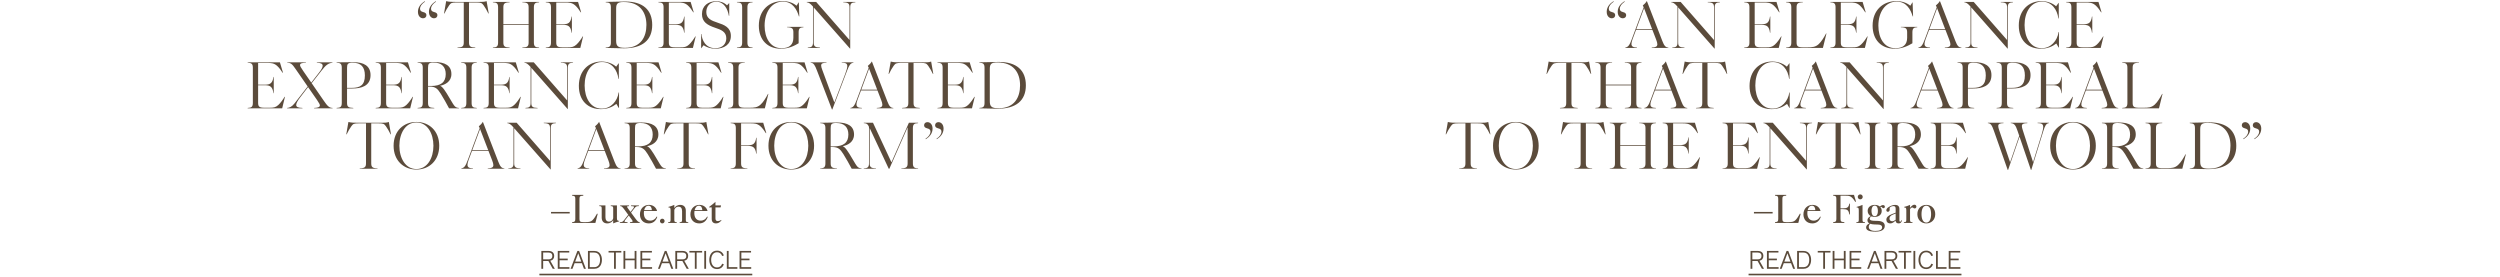<svg width="1200" height="133" viewBox="0 0 1200 133" fill="none" xmlns="http://www.w3.org/2000/svg">
<path d="M209.284 0.808C207.748 1.816 206.9 3 206.9 4.216C206.9 5.112 207.364 5.528 208.452 5.8C209.524 6.056 209.956 6.552 209.956 7.272C209.956 8.152 209.316 8.776 208.356 8.776C207.172 8.776 205.892 7.816 205.892 5.64C205.892 3.304 207.428 1.672 209.124 0.584L209.284 0.808ZM200.612 5.64C200.612 3.304 202.148 1.672 203.844 0.584L204.004 0.808C202.468 1.816 201.62 3 201.62 4.216C201.62 5.112 202.084 5.528 203.172 5.8C204.244 6.056 204.676 6.552 204.676 7.272C204.676 8.152 204.036 8.776 203.076 8.776C201.892 8.776 200.612 7.816 200.612 5.64ZM219.601 22.808C222.033 22.744 222.609 22.2 222.609 20.36V1.208H219.121C216.833 1.208 216.417 1.416 215.585 2.568C214.849 3.592 213.953 5.128 213.313 6.504L213.137 6.456L214.161 0.552C215.633 0.904 216.705 0.92 218.897 0.92H230.065C231.681 0.92 232.465 0.904 233.569 0.552L234.593 6.456L234.417 6.504C233.777 5.128 232.881 3.592 232.145 2.568C231.313 1.416 230.897 1.208 228.609 1.208H225.121V20.36C225.121 22.2 225.697 22.744 228.129 22.808V23H219.601V22.808ZM250.731 22.808C253.163 22.744 253.739 22.2 253.739 20.36V11.976H241.611V20.36C241.611 22.2 242.187 22.744 244.619 22.808V23H236.587V22.808C238.507 22.744 239.083 22.2 239.083 20.36V3.56C239.083 1.72 238.507 1.176 236.587 1.112V0.92H244.619V1.112C242.187 1.176 241.611 1.72 241.611 3.56V11.624H253.739V3.56C253.739 1.72 253.163 1.176 250.731 1.112V0.92H258.763V1.112C256.843 1.176 256.267 1.72 256.267 3.56V20.36C256.267 22.2 256.843 22.744 258.763 22.808V23H250.731V22.808ZM261.977 22.808C263.897 22.744 264.473 22.2 264.473 20.36V3.56C264.473 1.72 263.897 1.176 261.977 1.112V0.92H277.465L278.937 5.88L278.745 5.928C278.121 4.92 277.113 3.48 276.073 2.568C274.585 1.256 273.129 1.208 271.353 1.208H267.001V11.64H270.329C272.777 11.64 273.945 10.936 274.345 7.928H274.505V15.72H274.345C273.945 12.632 272.777 11.928 270.329 11.928H267.001V20.36C267.001 22.168 267.577 22.712 270.025 22.712H272.441C274.393 22.712 275.417 22.584 276.697 21.4C277.849 20.344 279.001 18.68 279.705 17.464L279.881 17.496L278.553 23H261.977V22.808ZM295.75 4.136V19.544C295.75 22.168 296.614 22.952 299.974 22.952C307.574 22.952 310.278 17.752 310.278 11.96C310.278 6.008 307.238 0.968 299.43 0.968C296.454 0.968 295.75 1.704 295.75 4.136ZM299.494 23.192C296.134 23.192 293.862 23 290.726 23V22.808C292.646 22.744 293.222 22.2 293.222 20.36V3.56C293.222 1.72 292.646 1.176 290.726 1.112V0.92C294.038 0.92 296.454 0.728 300.102 0.728C308.598 0.728 313.062 4.712 313.062 11.96C313.062 19.288 308.358 23.192 299.494 23.192ZM316.022 22.808C317.942 22.744 318.518 22.2 318.518 20.36V3.56C318.518 1.72 317.942 1.176 316.022 1.112V0.92H331.51L332.982 5.88L332.79 5.928C332.166 4.92 331.158 3.48 330.118 2.568C328.63 1.256 327.174 1.208 325.398 1.208H321.046V11.64H324.374C326.822 11.64 327.99 10.936 328.39 7.928H328.55V15.72H328.39C327.99 12.632 326.822 11.928 324.374 11.928H321.046V20.36C321.046 22.168 321.622 22.712 324.07 22.712H326.486C328.438 22.712 329.462 22.584 330.742 21.4C331.894 20.344 333.046 18.68 333.75 17.464L333.926 17.496L332.598 23H316.022V22.808ZM343.439 23.384C340.959 23.384 339.119 22.648 337.711 21.704L336.639 23.128H336.543V16.328H336.719C336.911 19.208 338.639 23.144 343.359 23.144C346.815 23.144 348.623 21.016 348.623 18.36C348.623 15.208 346.031 14.248 343.295 13.336C339.487 12.072 336.943 10.504 336.943 6.776C336.943 2.744 339.951 0.584 343.807 0.584C345.711 0.584 347.503 1.144 348.975 2.568L349.935 1.544H350.031V7.592H349.855C349.295 4.2 347.471 0.824 343.823 0.824C340.815 0.824 339.023 3.048 339.023 5.752C339.023 8.856 341.391 9.896 344.511 10.904C347.583 11.912 350.815 13.128 350.815 17.24C350.815 21.368 347.567 23.384 343.439 23.384ZM353.739 22.808C355.659 22.744 356.235 22.2 356.235 20.36V3.56C356.235 1.72 355.659 1.176 353.739 1.112V0.92H361.259V1.112C359.339 1.176 358.763 1.72 358.763 3.56V20.36C358.763 22.2 359.339 22.744 361.259 22.808V23H353.739V22.808ZM374.801 23.384C368.401 23.384 364.241 19.128 364.241 12.328C364.241 4.904 369.185 0.536 375.617 0.536C378.433 0.536 380.673 1.368 382.353 2.744L383.345 1.144H383.441L383.665 7.88H383.489C382.545 4.696 380.561 0.776 375.793 0.776C370.337 0.776 367.009 5.848 367.009 12.344C367.009 18.136 369.729 23.144 375.137 23.144C379.009 23.144 380.817 21.368 380.817 18.12V15.528C380.817 13.688 380.241 13.144 377.809 13.08V12.888H385.681V13.08C383.921 13.144 383.345 13.688 383.345 15.528V20.76C381.233 22.008 378.593 23.384 374.801 23.384ZM390.074 2.984C388.858 1.592 388.09 1.176 387.258 1.112V0.92H391.754L407.77 19.208V3.56C407.77 1.72 407.194 1.176 404.762 1.112V0.92H410.602V1.112C408.682 1.176 408.106 1.72 408.106 3.56V23.336H408.01L390.57 3.544V20.36C390.57 22.2 391.146 22.744 393.578 22.808V23H387.738V22.808C389.658 22.744 390.234 22.2 390.234 20.36V3.16L390.074 2.984ZM118.872 51.808C120.792 51.744 121.368 51.2 121.368 49.36V32.56C121.368 30.72 120.792 30.176 118.872 30.112V29.92H134.36L135.832 34.88L135.64 34.928C135.016 33.92 134.008 32.48 132.968 31.568C131.48 30.256 130.024 30.208 128.248 30.208H123.896V40.64H127.224C129.672 40.64 130.84 39.936 131.24 36.928H131.4V44.72H131.24C130.84 41.632 129.672 40.928 127.224 40.928H123.896V49.36C123.896 51.168 124.472 51.712 126.92 51.712H129.336C131.288 51.712 132.312 51.584 133.592 50.4C134.744 49.344 135.896 47.68 136.6 46.464L136.776 46.496L135.448 52H118.872V51.808ZM150.77 51.808C152.578 51.744 153.538 51.408 153.538 50.592C153.538 50.176 153.266 49.584 152.178 48L147.874 41.792L144.29 46.464C142.85 48.304 142.178 49.568 142.178 50.4C142.178 51.36 143.106 51.744 145.186 51.808V52H137.826V51.808C138.946 51.744 140.146 51.216 141.394 49.6L147.682 41.504L141.858 33.088C140.226 30.688 139.586 30.176 137.89 30.112V29.92H146.85V30.112C144.962 30.176 144.018 30.416 144.018 31.216C144.018 31.68 144.338 32.336 145.522 34.032L149.41 39.648L153.106 34.896C154.37 33.28 154.882 32.288 154.882 31.552C154.882 30.56 153.874 30.176 152.082 30.112V29.92H159.57V30.112C157.634 30.336 156.45 31.168 154.434 33.776L149.602 39.936L155.33 48.224C157.17 50.912 157.954 51.744 159.634 51.808V52H150.77V51.808ZM166.582 32.56V42.176H168.87C172.87 42.176 175.142 40.88 175.142 36.224C175.142 32.176 173.318 30.096 169.238 30.096C166.95 30.096 166.582 30.72 166.582 32.56ZM161.558 52V51.808C163.478 51.744 164.054 51.2 164.054 49.36V32.56C164.054 30.72 163.478 30.176 161.558 30.112V29.92H162.278C163.558 29.92 166.726 29.856 168.646 29.856H169.814C174.438 29.856 177.862 31.52 177.862 36.064C177.862 41.424 173.174 42.48 169.19 42.48H166.582V49.36C166.582 51.2 167.158 51.744 169.59 51.808V52H161.558ZM180.323 51.808C182.243 51.744 182.819 51.2 182.819 49.36V32.56C182.819 30.72 182.243 30.176 180.323 30.112V29.92H195.811L197.283 34.88L197.091 34.928C196.467 33.92 195.459 32.48 194.419 31.568C192.931 30.256 191.475 30.208 189.699 30.208H185.347V40.64H188.675C191.123 40.64 192.291 39.936 192.691 36.928H192.851V44.72H192.691C192.291 41.632 191.123 40.928 188.675 40.928H185.347V49.36C185.347 51.168 185.923 51.712 188.371 51.712H190.787C192.739 51.712 193.763 51.584 195.043 50.4C196.195 49.344 197.347 47.68 198.051 46.464L198.227 46.496L196.899 52H180.323V51.808ZM205.456 32.56V41.264H206.96C211.52 41.264 213.952 39.552 213.952 35.584C213.952 32.144 212.048 30.032 208.144 30.032C205.808 30.032 205.456 30.624 205.456 32.56ZM200.432 52V51.808C202.352 51.744 202.928 51.2 202.928 49.36V32.56C202.928 30.72 202.352 30.176 200.432 30.112V29.92H201.392C203.664 29.92 205.68 29.792 208.608 29.792C213.584 29.792 216.672 31.488 216.672 35.552C216.672 39.232 213.584 40.72 211.216 41.168C212.384 41.568 213.6 43.328 216.032 47.488C217.072 49.28 217.792 50.48 218.336 51.04C218.816 51.52 219.44 51.76 220.272 51.808V52H215.552C214.576 50.144 212.72 46.8 211.536 44.944C210.032 42.576 209.024 41.568 206.24 41.568H205.456V49.36C205.456 51.2 206.032 51.744 208.464 51.808V52H200.432ZM221.353 51.808C223.273 51.744 223.849 51.2 223.849 49.36V32.56C223.849 30.72 223.273 30.176 221.353 30.112V29.92H228.873V30.112C226.953 30.176 226.377 30.72 226.377 32.56V49.36C226.377 51.2 226.953 51.744 228.873 51.808V52H221.353V51.808ZM232.087 51.808C234.007 51.744 234.583 51.2 234.583 49.36V32.56C234.583 30.72 234.007 30.176 232.087 30.112V29.92H247.575L249.047 34.88L248.855 34.928C248.231 33.92 247.223 32.48 246.183 31.568C244.695 30.256 243.239 30.208 241.463 30.208H237.111V40.64H240.439C242.887 40.64 244.055 39.936 244.455 36.928H244.615V44.72H244.455C244.055 41.632 242.887 40.928 240.439 40.928H237.111V49.36C237.111 51.168 237.687 51.712 240.135 51.712H242.551C244.503 51.712 245.527 51.584 246.807 50.4C247.959 49.344 249.111 47.68 249.815 46.464L249.991 46.496L248.663 52H232.087V51.808ZM254.532 31.984C253.316 30.592 252.548 30.176 251.716 30.112V29.92H256.212L272.228 48.208V32.56C272.228 30.72 271.652 30.176 269.22 30.112V29.92H275.06V30.112C273.14 30.176 272.564 30.72 272.564 32.56V52.336H272.468L255.028 32.544V49.36C255.028 51.2 255.604 51.744 258.036 51.808V52H252.196V51.808C254.116 51.744 254.692 51.2 254.692 49.36V32.16L254.532 31.984ZM288.429 52.384C282.285 52.384 277.853 48.384 277.853 41.248C277.853 33.76 282.765 29.536 288.701 29.536C291.341 29.536 293.837 30.384 295.773 32L296.925 30.4H297.037V37.872H296.845C296.317 33.504 293.581 29.776 288.989 29.776C283.581 29.776 280.621 34.912 280.621 41.024C280.621 47.024 283.501 52.144 288.813 52.144C293.261 52.144 296.365 48.56 296.941 44.384H297.133V51.792H296.973L295.869 49.872C294.029 51.312 291.597 52.384 288.429 52.384ZM300.601 51.808C302.521 51.744 303.097 51.2 303.097 49.36V32.56C303.097 30.72 302.521 30.176 300.601 30.112V29.92H316.089L317.561 34.88L317.369 34.928C316.745 33.92 315.737 32.48 314.697 31.568C313.209 30.256 311.753 30.208 309.977 30.208H305.625V40.64H308.953C311.401 40.64 312.569 39.936 312.969 36.928H313.129V44.72H312.969C312.569 41.632 311.401 40.928 308.953 40.928H305.625V49.36C305.625 51.168 306.201 51.712 308.649 51.712H311.065C313.017 51.712 314.041 51.584 315.321 50.4C316.473 49.344 317.625 47.68 318.329 46.464L318.505 46.496L317.177 52H300.601V51.808ZM329.349 51.808C331.269 51.744 331.845 51.2 331.845 49.36V32.56C331.845 30.72 331.269 30.176 329.349 30.112V29.92H344.837L346.309 34.88L346.117 34.928C345.493 33.92 344.485 32.48 343.445 31.568C341.957 30.256 340.501 30.208 338.725 30.208H334.373V40.64H337.701C340.149 40.64 341.317 39.936 341.717 36.928H341.877V44.72H341.717C341.317 41.632 340.149 40.928 337.701 40.928H334.373V49.36C334.373 51.168 334.949 51.712 337.397 51.712H339.813C341.765 51.712 342.789 51.584 344.069 50.4C345.221 49.344 346.373 47.68 347.077 46.464L347.253 46.496L345.925 52H329.349V51.808ZM349.458 51.808C351.378 51.744 351.954 51.2 351.954 49.36V32.56C351.954 30.72 351.378 30.176 349.458 30.112V29.92H357.49V30.112C355.058 30.176 354.482 30.72 354.482 32.56V49.36C354.482 51.168 355.058 51.712 357.506 51.712H359.714C362.034 51.712 363.57 51.6 365.106 50.176C366.45 48.96 367.698 46.832 368.642 45.056L368.818 45.088L367.122 52H349.458V51.808ZM370.692 51.808C372.612 51.744 373.188 51.2 373.188 49.36V32.56C373.188 30.72 372.612 30.176 370.692 30.112V29.92H386.18L387.652 34.88L387.46 34.928C386.836 33.92 385.828 32.48 384.788 31.568C383.3 30.256 381.844 30.208 380.068 30.208H375.716V40.64H379.044C381.492 40.64 382.66 39.936 383.06 36.928H383.22V44.72H383.06C382.66 41.632 381.492 40.928 379.044 40.928H375.716V49.36C375.716 51.168 376.292 51.712 378.74 51.712H381.156C383.108 51.712 384.132 51.584 385.412 50.4C386.564 49.344 387.716 47.68 388.42 46.464L388.596 46.496L387.268 52H370.692V51.808ZM392.154 33.888C391.13 31.216 390.554 30.176 389.114 30.112V29.92H396.73V30.112C394.906 30.16 394.154 30.448 394.154 31.456C394.154 31.936 394.33 32.592 394.666 33.472L400.474 49.136H400.506L405.674 35.552C406.362 33.728 406.698 32.512 406.698 31.712C406.698 30.384 405.802 30.144 404.042 30.096V29.904H409.658V30.096C408.218 30.32 407.626 31.216 406.618 33.872L399.514 52.56H399.338L392.154 33.888ZM417.153 32.928L413.409 43.056H421.057L417.153 32.928ZM420.849 52V51.808C422.657 51.76 423.537 51.376 423.537 50.24C423.537 49.664 423.313 48.928 422.961 48L421.185 43.408H413.281L411.617 47.872C411.281 48.8 411.105 49.536 411.105 50.096C411.105 51.376 412.033 51.76 413.745 51.808V52H408.161V51.808C409.569 51.584 410.193 50.688 411.249 47.84L416.977 32.48C416.849 32.16 416.673 31.872 416.545 31.632C417.201 31.152 418.017 30.288 418.497 29.472L425.937 48.688C426.849 51.056 427.521 51.744 428.801 51.808V52H420.849ZM432.985 51.808C435.417 51.744 435.993 51.2 435.993 49.36V30.208H432.505C430.217 30.208 429.801 30.416 428.969 31.568C428.233 32.592 427.337 34.128 426.697 35.504L426.521 35.456L427.545 29.552C429.017 29.904 430.089 29.92 432.281 29.92H443.449C445.065 29.92 445.849 29.904 446.953 29.552L447.977 35.456L447.801 35.504C447.161 34.128 446.265 32.592 445.529 31.568C444.697 30.416 444.281 30.208 441.993 30.208H438.505V49.36C438.505 51.2 439.081 51.744 441.513 51.808V52H432.985V51.808ZM449.971 51.808C451.891 51.744 452.467 51.2 452.467 49.36V32.56C452.467 30.72 451.891 30.176 449.971 30.112V29.92H465.459L466.931 34.88L466.739 34.928C466.115 33.92 465.107 32.48 464.067 31.568C462.579 30.256 461.123 30.208 459.347 30.208H454.995V40.64H458.323C460.771 40.64 461.939 39.936 462.339 36.928H462.499V44.72H462.339C461.939 41.632 460.771 40.928 458.323 40.928H454.995V49.36C454.995 51.168 455.571 51.712 458.019 51.712H460.435C462.387 51.712 463.411 51.584 464.691 50.4C465.843 49.344 466.995 47.68 467.699 46.464L467.875 46.496L466.547 52H449.971V51.808ZM475.103 33.136V48.544C475.103 51.168 475.967 51.952 479.327 51.952C486.927 51.952 489.631 46.752 489.631 40.96C489.631 35.008 486.591 29.968 478.783 29.968C475.807 29.968 475.103 30.704 475.103 33.136ZM478.847 52.192C475.487 52.192 473.215 52 470.079 52V51.808C471.999 51.744 472.575 51.2 472.575 49.36V32.56C472.575 30.72 471.999 30.176 470.079 30.112V29.92C473.391 29.92 475.807 29.728 479.455 29.728C487.951 29.728 492.415 33.712 492.415 40.96C492.415 48.288 487.711 52.192 478.847 52.192ZM172.673 80.808C175.105 80.744 175.681 80.2 175.681 78.36V59.208H172.193C169.905 59.208 169.489 59.416 168.657 60.568C167.921 61.592 167.025 63.128 166.385 64.504L166.209 64.456L167.233 58.552C168.705 58.904 169.777 58.92 171.969 58.92H183.137C184.753 58.92 185.537 58.904 186.641 58.552L187.665 64.456L187.489 64.504C186.849 63.128 185.953 61.592 185.217 60.568C184.385 59.416 183.969 59.208 181.681 59.208H178.193V78.36C178.193 80.2 178.769 80.744 181.201 80.808V81H172.673V80.808ZM199.87 81.384C193.822 81.384 188.926 77.16 188.926 69.96C188.926 62.76 193.822 58.536 199.87 58.536C205.918 58.536 210.83 62.76 210.83 69.96C210.83 77.16 205.918 81.384 199.87 81.384ZM191.694 69.96C191.694 75.848 194.59 81.144 199.87 81.144C205.15 81.144 208.046 75.848 208.046 69.96C208.046 64.072 205.15 58.776 199.87 58.776C194.59 58.776 191.694 64.072 191.694 69.96ZM230.432 61.928L226.688 72.056H234.336L230.432 61.928ZM234.128 81V80.808C235.936 80.76 236.816 80.376 236.816 79.24C236.816 78.664 236.592 77.928 236.24 77L234.464 72.408H226.56L224.896 76.872C224.56 77.8 224.384 78.536 224.384 79.096C224.384 80.376 225.312 80.76 227.024 80.808V81H221.44V80.808C222.848 80.584 223.472 79.688 224.528 76.84L230.256 61.48C230.128 61.16 229.952 60.872 229.824 60.632C230.48 60.152 231.296 59.288 231.776 58.472L239.216 77.688C240.128 80.056 240.8 80.744 242.08 80.808V81H234.128ZM246.321 60.984C245.105 59.592 244.337 59.176 243.505 59.112V58.92H248.001L264.017 77.208V61.56C264.017 59.72 263.441 59.176 261.009 59.112V58.92H266.849V59.112C264.929 59.176 264.353 59.72 264.353 61.56V81.336H264.257L246.817 61.544V78.36C246.817 80.2 247.393 80.744 249.825 80.808V81H243.985V80.808C245.905 80.744 246.481 80.2 246.481 78.36V61.16L246.321 60.984ZM286.227 61.928L282.483 72.056H290.131L286.227 61.928ZM289.923 81V80.808C291.731 80.76 292.611 80.376 292.611 79.24C292.611 78.664 292.387 77.928 292.035 77L290.259 72.408H282.355L280.691 76.872C280.355 77.8 280.179 78.536 280.179 79.096C280.179 80.376 281.107 80.76 282.819 80.808V81H277.235V80.808C278.643 80.584 279.267 79.688 280.323 76.84L286.051 61.48C285.923 61.16 285.747 60.872 285.619 60.632C286.275 60.152 287.091 59.288 287.571 58.472L295.011 77.688C295.923 80.056 296.595 80.744 297.875 80.808V81H289.923ZM304.804 61.56V70.264H306.308C310.868 70.264 313.3 68.552 313.3 64.584C313.3 61.144 311.396 59.032 307.492 59.032C305.156 59.032 304.804 59.624 304.804 61.56ZM299.78 81V80.808C301.7 80.744 302.276 80.2 302.276 78.36V61.56C302.276 59.72 301.7 59.176 299.78 59.112V58.92H300.74C303.012 58.92 305.028 58.792 307.956 58.792C312.932 58.792 316.02 60.488 316.02 64.552C316.02 68.232 312.932 69.72 310.564 70.168C311.732 70.568 312.948 72.328 315.38 76.488C316.42 78.28 317.14 79.48 317.684 80.04C318.164 80.52 318.788 80.76 319.62 80.808V81H314.9C313.924 79.144 312.068 75.8 310.884 73.944C309.38 71.576 308.372 70.568 305.588 70.568H304.804V78.36C304.804 80.2 305.38 80.744 307.812 80.808V81H299.78ZM325.074 80.808C327.506 80.744 328.082 80.2 328.082 78.36V59.208H324.594C322.306 59.208 321.89 59.416 321.058 60.568C320.322 61.592 319.426 63.128 318.786 64.504L318.61 64.456L319.634 58.552C321.106 58.904 322.178 58.92 324.37 58.92H335.538C337.154 58.92 337.938 58.904 339.042 58.552L340.066 64.456L339.89 64.504C339.25 63.128 338.354 61.592 337.618 60.568C336.786 59.416 336.37 59.208 334.082 59.208H330.594V78.36C330.594 80.2 331.17 80.744 333.602 80.808V81H325.074V80.808ZM350.7 80.808C352.62 80.744 353.196 80.2 353.196 78.36V61.56C353.196 59.72 352.62 59.176 350.7 59.112V58.92H366.348L367.82 63.88L367.628 63.928C367.004 62.92 365.996 61.48 364.956 60.568C363.468 59.256 362.012 59.208 360.236 59.208H355.724V69.736H358.956C361.42 69.736 362.572 69.032 362.972 66.12H363.148V73.752H362.972C362.572 70.728 361.42 70.024 358.956 70.024H355.724V78.36C355.724 80.2 356.3 80.744 358.732 80.808V81H350.7V80.808ZM379.801 81.384C373.753 81.384 368.857 77.16 368.857 69.96C368.857 62.76 373.753 58.536 379.801 58.536C385.849 58.536 390.761 62.76 390.761 69.96C390.761 77.16 385.849 81.384 379.801 81.384ZM371.625 69.96C371.625 75.848 374.521 81.144 379.801 81.144C385.081 81.144 387.977 75.848 387.977 69.96C387.977 64.072 385.081 58.776 379.801 58.776C374.521 58.776 371.625 64.072 371.625 69.96ZM398.723 61.56V70.264H400.227C404.787 70.264 407.219 68.552 407.219 64.584C407.219 61.144 405.315 59.032 401.411 59.032C399.075 59.032 398.723 59.624 398.723 61.56ZM393.699 81V80.808C395.619 80.744 396.195 80.2 396.195 78.36V61.56C396.195 59.72 395.619 59.176 393.699 59.112V58.92H394.659C396.931 58.92 398.947 58.792 401.875 58.792C406.851 58.792 409.939 60.488 409.939 64.552C409.939 68.232 406.851 69.72 404.483 70.168C405.651 70.568 406.867 72.328 409.299 76.488C410.339 78.28 411.059 79.48 411.603 80.04C412.083 80.52 412.707 80.76 413.539 80.808V81H408.819C407.843 79.144 405.987 75.8 404.803 73.944C403.299 71.576 402.291 70.568 399.507 70.568H398.723V78.36C398.723 80.2 399.299 80.744 401.731 80.808V81H393.699ZM414.62 80.808C416.54 80.744 417.116 80.2 417.116 78.36V61.384C417.116 60.968 417.116 60.824 416.924 60.472C416.316 59.368 415.756 59.176 414.62 59.112V58.92H419.036L427.9 77.912L436.268 58.92H440.684V59.112C438.764 59.176 438.188 59.72 438.188 61.56V78.36C438.188 80.2 438.764 80.744 440.684 80.808V81H432.652V80.808C435.084 80.744 435.66 80.2 435.66 78.36V61.16H435.628L426.892 81H426.604L417.484 61.544H417.452V78.36C417.452 80.2 418.028 80.744 420.46 80.808V81H414.62V80.808ZM444.237 66.6C445.773 65.592 446.621 64.408 446.621 63.192C446.621 62.296 446.157 61.88 445.069 61.608C443.997 61.352 443.565 60.856 443.565 60.136C443.565 59.256 444.205 58.632 445.165 58.632C446.349 58.632 447.629 59.592 447.629 61.768C447.629 64.104 446.093 65.736 444.397 66.824L444.237 66.6ZM448.845 60.136C448.845 59.256 449.485 58.632 450.445 58.632C451.629 58.632 452.909 59.592 452.909 61.768C452.909 64.104 451.373 65.736 449.677 66.824L449.517 66.6C451.053 65.592 451.901 64.408 451.901 63.192C451.901 62.296 451.437 61.88 450.349 61.608C449.277 61.352 448.845 60.856 448.845 60.136Z" fill="#5B4B3B"/>
<path d="M264.491 102.476V101.715H273.461V102.476H264.491ZM274.631 106.61C275.801 106.571 276.152 106.298 276.152 105.089V95.456C276.152 94.247 275.801 93.974 274.631 93.935V93.545H279.974V93.935C278.492 93.974 278.141 94.247 278.141 95.456V105.089C278.141 106.298 278.492 106.61 279.974 106.61H281.222C282.802 106.61 283.64 106.415 284.381 105.713C285.103 105.03 286.019 103.568 286.565 102.554L286.897 102.651L285.785 107H274.631V106.61ZM291.487 107.234C289.791 107.234 288.816 106.2 288.816 104.465V100.058C288.816 99.122 288.66 98.966 287.646 98.927V98.576H290.61V104.231C290.61 105.615 291.195 106.376 292.306 106.376C293.691 106.376 294.334 105.186 294.334 104.699V100.058C294.334 99.122 294.178 98.966 293.164 98.927V98.576H296.128V104.621C296.128 105.752 296.323 105.986 297.181 106.025V106.259C296.245 106.493 295.153 106.863 294.334 107.234V105.693C293.866 106.434 292.969 107.234 291.487 107.234ZM302.373 106.649C303.367 106.62 303.66 106.483 303.66 106.2C303.66 106.025 303.543 105.81 303.328 105.518L301.798 103.431L300.15 105.537C299.896 105.869 299.77 106.074 299.77 106.239C299.77 106.503 300.091 106.629 301.222 106.649V107H297.517V106.649C298.687 106.61 298.902 106.493 299.643 105.537L301.554 103.1L299.662 100.526C298.658 99.161 298.356 98.966 297.693 98.927V98.576H301.944V98.927C301.261 98.947 300.988 99.034 300.988 99.249C300.988 99.424 301.164 99.678 301.437 100.058L302.656 101.725L303.972 100.038C304.206 99.736 304.333 99.512 304.333 99.346C304.333 99.073 304.06 98.947 302.899 98.927V98.576H306.663V98.927C305.454 98.966 305.22 99.083 304.479 100.038L302.899 102.057L305.103 105.05C306.058 106.357 306.507 106.61 307.053 106.649V107H302.373V106.649ZM309.199 100.857H312.884C312.836 99.707 312.387 98.732 311.266 98.732C310.203 98.732 309.491 99.619 309.199 100.857ZM311.402 107.234C308.77 107.234 307.171 105.401 307.171 102.885C307.171 100.136 309.101 98.342 311.5 98.342C313.567 98.342 314.971 99.609 315.4 101.286H309.121C309.072 101.598 309.043 101.94 309.043 102.281C309.043 104.835 310.427 105.908 312.104 105.908C313.547 105.908 314.639 105.108 315.185 103.958L315.497 104.094C314.776 106.181 313.391 107.234 311.402 107.234ZM317.894 107.234C317.27 107.234 316.782 106.727 316.782 106.103C316.782 105.479 317.27 104.972 317.894 104.972C318.518 104.972 319.005 105.479 319.005 106.103C319.005 106.727 318.518 107.234 317.894 107.234ZM326.228 106.649C327.242 106.61 327.398 106.454 327.398 105.518V101.345C327.398 99.96 326.813 99.2 325.701 99.2C324.317 99.2 323.673 100.389 323.673 100.877V105.518C323.673 106.454 323.829 106.61 324.843 106.649V107H320.709V106.649C321.723 106.61 321.879 106.454 321.879 105.518V100.955C321.879 99.824 321.684 99.59 320.826 99.551V99.317C321.762 99.083 322.854 98.713 323.673 98.342V99.882C324.141 99.141 325.038 98.342 326.52 98.342C328.217 98.342 329.192 99.376 329.192 101.111V105.518C329.192 106.454 329.348 106.61 330.362 106.649V107H326.228V106.649ZM333.422 100.857H337.107C337.058 99.707 336.61 98.732 335.489 98.732C334.426 98.732 333.714 99.619 333.422 100.857ZM335.625 107.234C332.993 107.234 331.394 105.401 331.394 102.885C331.394 100.136 333.324 98.342 335.723 98.342C337.79 98.342 339.194 99.609 339.623 101.286H333.344C333.295 101.598 333.266 101.94 333.266 102.281C333.266 104.835 334.65 105.908 336.327 105.908C337.77 105.908 338.862 105.108 339.408 103.958L339.72 104.094C338.999 106.181 337.614 107.234 335.625 107.234ZM343.672 107.234C342.424 107.234 341.624 106.532 341.624 105.128V99.551H340.376V99.317C341.449 98.556 342.443 97.776 343.399 96.899H343.418V98.576H346.109L345.875 99.551H343.418V104.796C343.418 105.83 343.867 106.122 344.549 106.122C345.056 106.122 345.602 105.986 346.168 105.557L346.324 105.732C345.466 106.902 344.53 107.234 343.672 107.234Z" fill="#5B4B3B"/>
<path d="M260.717 121.23V124.495H263.351C264.495 124.495 265.127 123.912 265.127 122.863C265.127 121.814 264.507 121.23 263.351 121.23H260.717ZM260.717 129.012H259.848V120.456H263.387C265.043 120.456 266.008 121.373 266.008 122.863C266.008 124.043 265.377 124.901 264.138 125.163L266.318 129.012H265.305L263.232 125.27H260.717V129.012ZM267.726 129.012V120.456H273.243V121.23H268.596V124.138H272.505V124.913H268.596V128.237H273.327V129.012H267.726ZM277.555 121.576L276.089 125.556H279.009L277.555 121.576ZM274.802 129.012H273.885L277.15 120.456H277.972L281.225 129.012H280.296L279.307 126.331H275.803L274.802 129.012ZM282.215 129.012V120.456H285.289C288.006 120.456 288.924 122.708 288.924 124.734C288.924 126.748 288.006 129.012 285.289 129.012H282.215ZM283.084 128.237H285.241C287.363 128.237 288.03 126.486 288.03 124.734C288.03 122.982 287.363 121.23 285.241 121.23H283.084V128.237ZM294.731 129.012V121.23H292.109V120.456H298.234V121.23H295.601V129.012H294.731ZM299.263 129.012V120.456H300.133V124.138H304.626V120.456H305.496V129.012H304.626V124.913H300.133V129.012H299.263ZM307.398 129.012V120.456H312.915V121.23H308.268V124.138H312.176V124.913H308.268V128.237H312.999V129.012H307.398ZM319.496 121.576L318.03 125.556H320.95L319.496 121.576ZM316.743 129.012H315.826L319.091 120.456H319.913L323.166 129.012H322.237L321.248 126.331H317.744L316.743 129.012ZM325.026 121.23V124.495H327.659C328.803 124.495 329.435 123.912 329.435 122.863C329.435 121.814 328.815 121.23 327.659 121.23H325.026ZM325.026 129.012H324.156V120.456H327.695C329.351 120.456 330.317 121.373 330.317 122.863C330.317 124.043 329.685 124.901 328.446 125.163L330.626 129.012H329.613L327.54 125.27H325.026V129.012ZM333.518 129.012V121.23H330.897V120.456H337.022V121.23H334.388V129.012H333.518ZM338.051 129.012V120.456H338.921V129.012H338.051ZM346.635 126.557L347.434 126.855L347.374 126.998C346.874 128.321 345.777 129.155 344.169 129.155C341.428 129.155 340.463 126.748 340.463 124.734C340.463 122.708 341.428 120.301 344.169 120.301C345.777 120.301 346.874 121.135 347.374 122.458L347.434 122.613L346.635 122.899L346.576 122.744C346.171 121.719 345.372 121.087 344.169 121.087C342.107 121.087 341.356 123.03 341.356 124.734C341.356 126.426 342.107 128.368 344.169 128.368C345.372 128.368 346.171 127.737 346.576 126.712L346.635 126.557ZM348.873 129.012V120.456H349.743V128.237H353.938V129.012H348.873ZM354.983 129.012V120.456H360.5V121.23H355.853V124.138H359.762V124.913H355.853V128.237H360.584V129.012H354.983Z" fill="#5B4B3B"/>
<path d="M258.906 131.383H361.096V132.158H258.906V131.383Z" fill="#5B4B3B"/>
<path d="M779.893 0.808C778.357 1.816 777.509 3 777.509 4.216C777.509 5.112 777.973 5.528 779.061 5.8C780.133 6.056 780.565 6.552 780.565 7.272C780.565 8.152 779.925 8.776 778.965 8.776C777.781 8.776 776.501 7.816 776.501 5.64C776.501 3.304 778.037 1.672 779.733 0.584L779.893 0.808ZM771.221 5.64C771.221 3.304 772.757 1.672 774.453 0.584L774.613 0.808C773.077 1.816 772.229 3 772.229 4.216C772.229 5.112 772.693 5.528 773.781 5.8C774.853 6.056 775.285 6.552 775.285 7.272C775.285 8.152 774.645 8.776 773.685 8.776C772.501 8.776 771.221 7.816 771.221 5.64ZM789.143 3.928L785.399 14.056H793.047L789.143 3.928ZM792.839 23V22.808C794.647 22.76 795.527 22.376 795.527 21.24C795.527 20.664 795.303 19.928 794.951 19L793.175 14.408H785.271L783.607 18.872C783.271 19.8 783.095 20.536 783.095 21.096C783.095 22.376 784.023 22.76 785.735 22.808V23H780.151V22.808C781.559 22.584 782.183 21.688 783.239 18.84L788.967 3.48C788.839 3.16 788.663 2.872 788.535 2.632C789.191 2.152 790.007 1.288 790.487 0.472L797.927 19.688C798.839 22.056 799.511 22.744 800.791 22.808V23H792.839ZM805.032 2.984C803.816 1.592 803.048 1.176 802.216 1.112V0.92H806.712L822.728 19.208V3.56C822.728 1.72 822.152 1.176 819.72 1.112V0.92H825.56V1.112C823.64 1.176 823.064 1.72 823.064 3.56V23.336H822.968L805.528 3.544V20.36C805.528 22.2 806.104 22.744 808.536 22.808V23H802.696V22.808C804.616 22.744 805.192 22.2 805.192 20.36V3.16L805.032 2.984ZM837.226 22.808C839.146 22.744 839.722 22.2 839.722 20.36V3.56C839.722 1.72 839.146 1.176 837.226 1.112V0.92H852.714L854.186 5.88L853.994 5.928C853.37 4.92 852.362 3.48 851.322 2.568C849.834 1.256 848.378 1.208 846.602 1.208H842.25V11.64H845.578C848.026 11.64 849.194 10.936 849.594 7.928H849.754V15.72H849.594C849.194 12.632 848.026 11.928 845.578 11.928H842.25V20.36C842.25 22.168 842.826 22.712 845.274 22.712H847.69C849.642 22.712 850.666 22.584 851.946 21.4C853.098 20.344 854.25 18.68 854.954 17.464L855.13 17.496L853.802 23H837.226V22.808ZM857.335 22.808C859.255 22.744 859.831 22.2 859.831 20.36V3.56C859.831 1.72 859.255 1.176 857.335 1.112V0.92H865.367V1.112C862.935 1.176 862.359 1.72 862.359 3.56V20.36C862.359 22.168 862.935 22.712 865.383 22.712H867.591C869.911 22.712 871.447 22.6 872.983 21.176C874.327 19.96 875.575 17.832 876.519 16.056L876.695 16.088L874.999 23H857.335V22.808ZM878.569 22.808C880.489 22.744 881.065 22.2 881.065 20.36V3.56C881.065 1.72 880.489 1.176 878.569 1.112V0.92H894.057L895.529 5.88L895.337 5.928C894.713 4.92 893.705 3.48 892.665 2.568C891.177 1.256 889.721 1.208 887.945 1.208H883.593V11.64H886.921C889.369 11.64 890.537 10.936 890.937 7.928H891.097V15.72H890.937C890.537 12.632 889.369 11.928 886.921 11.928H883.593V20.36C883.593 22.168 884.169 22.712 886.617 22.712H889.033C890.985 22.712 892.009 22.584 893.289 21.4C894.441 20.344 895.593 18.68 896.297 17.464L896.473 17.496L895.145 23H878.569V22.808ZM909.411 23.384C903.011 23.384 898.851 19.128 898.851 12.328C898.851 4.904 903.795 0.536 910.227 0.536C913.043 0.536 915.283 1.368 916.963 2.744L917.955 1.144H918.051L918.275 7.88H918.099C917.155 4.696 915.171 0.776 910.403 0.776C904.947 0.776 901.619 5.848 901.619 12.344C901.619 18.136 904.339 23.144 909.747 23.144C913.619 23.144 915.427 21.368 915.427 18.12V15.528C915.427 13.688 914.851 13.144 912.419 13.08V12.888H920.291V13.08C918.531 13.144 917.955 13.688 917.955 15.528V20.76C915.843 22.008 913.203 23.384 909.411 23.384ZM929.811 3.928L926.067 14.056H933.715L929.811 3.928ZM933.507 23V22.808C935.315 22.76 936.195 22.376 936.195 21.24C936.195 20.664 935.971 19.928 935.619 19L933.843 14.408H925.939L924.275 18.872C923.939 19.8 923.763 20.536 923.763 21.096C923.763 22.376 924.691 22.76 926.403 22.808V23H920.819V22.808C922.227 22.584 922.851 21.688 923.907 18.84L929.635 3.48C929.507 3.16 929.331 2.872 929.203 2.632C929.859 2.152 930.675 1.288 931.155 0.472L938.595 19.688C939.507 22.056 940.179 22.744 941.459 22.808V23H933.507ZM945.699 2.984C944.483 1.592 943.715 1.176 942.883 1.112V0.92H947.379L963.395 19.208V3.56C963.395 1.72 962.819 1.176 960.387 1.112V0.92H966.227V1.112C964.307 1.176 963.731 1.72 963.731 3.56V23.336H963.635L946.195 3.544V20.36C946.195 22.2 946.771 22.744 949.203 22.808V23H943.363V22.808C945.283 22.744 945.859 22.2 945.859 20.36V3.16L945.699 2.984ZM979.597 23.384C973.453 23.384 969.021 19.384 969.021 12.248C969.021 4.76 973.933 0.536 979.869 0.536C982.509 0.536 985.005 1.384 986.941 3L988.093 1.4H988.205V8.872H988.013C987.485 4.504 984.749 0.776 980.157 0.776C974.749 0.776 971.789 5.912 971.789 12.024C971.789 18.024 974.669 23.144 979.981 23.144C984.429 23.144 987.533 19.56 988.109 15.384H988.301V22.792H988.141L987.037 20.872C985.197 22.312 982.765 23.384 979.597 23.384ZM991.768 22.808C993.688 22.744 994.264 22.2 994.264 20.36V3.56C994.264 1.72 993.688 1.176 991.768 1.112V0.92H1007.26L1008.73 5.88L1008.54 5.928C1007.91 4.92 1006.9 3.48 1005.86 2.568C1004.38 1.256 1002.92 1.208 1001.14 1.208H996.792V11.64H1000.12C1002.57 11.64 1003.74 10.936 1004.14 7.928H1004.3V15.72H1004.14C1003.74 12.632 1002.57 11.928 1000.12 11.928H996.792V20.36C996.792 22.168 997.368 22.712 999.816 22.712H1002.23C1004.18 22.712 1005.21 22.584 1006.49 21.4C1007.64 20.344 1008.79 18.68 1009.5 17.464L1009.67 17.496L1008.34 23H991.768V22.808ZM748.782 51.808C751.214 51.744 751.79 51.2 751.79 49.36V30.208H748.302C746.014 30.208 745.598 30.416 744.766 31.568C744.03 32.592 743.134 34.128 742.494 35.504L742.318 35.456L743.342 29.552C744.814 29.904 745.886 29.92 748.078 29.92H759.246C760.862 29.92 761.646 29.904 762.75 29.552L763.774 35.456L763.598 35.504C762.958 34.128 762.062 32.592 761.326 31.568C760.494 30.416 760.078 30.208 757.79 30.208H754.302V49.36C754.302 51.2 754.878 51.744 757.31 51.808V52H748.782V51.808ZM779.912 51.808C782.344 51.744 782.92 51.2 782.92 49.36V40.976H770.792V49.36C770.792 51.2 771.368 51.744 773.8 51.808V52H765.768V51.808C767.688 51.744 768.264 51.2 768.264 49.36V32.56C768.264 30.72 767.688 30.176 765.768 30.112V29.92H773.8V30.112C771.368 30.176 770.792 30.72 770.792 32.56V40.624H782.92V32.56C782.92 30.72 782.344 30.176 779.912 30.112V29.92H787.944V30.112C786.024 30.176 785.448 30.72 785.448 32.56V49.36C785.448 51.2 786.024 51.744 787.944 51.808V52H779.912V51.808ZM798.245 32.928L794.501 43.056H802.149L798.245 32.928ZM801.941 52V51.808C803.749 51.76 804.629 51.376 804.629 50.24C804.629 49.664 804.405 48.928 804.053 48L802.277 43.408H794.373L792.709 47.872C792.373 48.8 792.197 49.536 792.197 50.096C792.197 51.376 793.125 51.76 794.837 51.808V52H789.253V51.808C790.661 51.584 791.285 50.688 792.341 47.84L798.069 32.48C797.941 32.16 797.765 31.872 797.637 31.632C798.293 31.152 799.109 30.288 799.589 29.472L807.029 48.688C807.941 51.056 808.613 51.744 809.893 51.808V52H801.941ZM814.077 51.808C816.509 51.744 817.085 51.2 817.085 49.36V30.208H813.597C811.309 30.208 810.893 30.416 810.061 31.568C809.325 32.592 808.429 34.128 807.789 35.504L807.613 35.456L808.637 29.552C810.109 29.904 811.181 29.92 813.373 29.92H824.541C826.157 29.92 826.941 29.904 828.045 29.552L829.069 35.456L828.893 35.504C828.253 34.128 827.357 32.592 826.621 31.568C825.789 30.416 825.373 30.208 823.085 30.208H819.597V49.36C819.597 51.2 820.173 51.744 822.605 51.808V52H814.077V51.808ZM850.359 52.384C844.215 52.384 839.783 48.384 839.783 41.248C839.783 33.76 844.695 29.536 850.631 29.536C853.271 29.536 855.767 30.384 857.703 32L858.855 30.4H858.967V37.872H858.775C858.247 33.504 855.511 29.776 850.919 29.776C845.511 29.776 842.551 34.912 842.551 41.024C842.551 47.024 845.431 52.144 850.743 52.144C855.191 52.144 858.295 48.56 858.871 44.384H859.063V51.792H858.903L857.799 49.872C855.959 51.312 853.527 52.384 850.359 52.384ZM870.242 32.928L866.498 43.056H874.146L870.242 32.928ZM873.938 52V51.808C875.746 51.76 876.626 51.376 876.626 50.24C876.626 49.664 876.402 48.928 876.05 48L874.274 43.408H866.37L864.706 47.872C864.37 48.8 864.194 49.536 864.194 50.096C864.194 51.376 865.122 51.76 866.834 51.808V52H861.25V51.808C862.658 51.584 863.282 50.688 864.338 47.84L870.066 32.48C869.938 32.16 869.762 31.872 869.634 31.632C870.29 31.152 871.106 30.288 871.586 29.472L879.026 48.688C879.938 51.056 880.61 51.744 881.89 51.808V52H873.938ZM886.131 31.984C884.915 30.592 884.147 30.176 883.315 30.112V29.92H887.811L903.827 48.208V32.56C903.827 30.72 903.251 30.176 900.819 30.112V29.92H906.659V30.112C904.739 30.176 904.163 30.72 904.163 32.56V52.336H904.067L886.627 32.544V49.36C886.627 51.2 887.203 51.744 889.635 51.808V52H883.795V51.808C885.715 51.744 886.291 51.2 886.291 49.36V32.16L886.131 31.984ZM926.037 32.928L922.293 43.056H929.941L926.037 32.928ZM929.733 52V51.808C931.541 51.76 932.421 51.376 932.421 50.24C932.421 49.664 932.197 48.928 931.845 48L930.069 43.408H922.165L920.501 47.872C920.165 48.8 919.989 49.536 919.989 50.096C919.989 51.376 920.917 51.76 922.629 51.808V52H917.045V51.808C918.453 51.584 919.077 50.688 920.133 47.84L925.861 32.48C925.733 32.16 925.557 31.872 925.429 31.632C926.085 31.152 926.901 30.288 927.381 29.472L934.821 48.688C935.733 51.056 936.405 51.744 937.685 51.808V52H929.733ZM944.614 32.56V42.176H946.902C950.902 42.176 953.174 40.88 953.174 36.224C953.174 32.176 951.35 30.096 947.27 30.096C944.982 30.096 944.614 30.72 944.614 32.56ZM939.59 52V51.808C941.51 51.744 942.086 51.2 942.086 49.36V32.56C942.086 30.72 941.51 30.176 939.59 30.112V29.92H940.31C941.59 29.92 944.758 29.856 946.678 29.856H947.846C952.47 29.856 955.894 31.52 955.894 36.064C955.894 41.424 951.206 42.48 947.222 42.48H944.614V49.36C944.614 51.2 945.19 51.744 947.622 51.808V52H939.59ZM963.379 32.56V42.176H965.667C969.667 42.176 971.939 40.88 971.939 36.224C971.939 32.176 970.115 30.096 966.035 30.096C963.747 30.096 963.379 30.72 963.379 32.56ZM958.355 52V51.808C960.275 51.744 960.851 51.2 960.851 49.36V32.56C960.851 30.72 960.275 30.176 958.355 30.112V29.92H959.075C960.355 29.92 963.523 29.856 965.443 29.856H966.611C971.235 29.856 974.659 31.52 974.659 36.064C974.659 41.424 969.971 42.48 965.987 42.48H963.379V49.36C963.379 51.2 963.955 51.744 966.387 51.808V52H958.355ZM977.12 51.808C979.04 51.744 979.616 51.2 979.616 49.36V32.56C979.616 30.72 979.04 30.176 977.12 30.112V29.92H992.608L994.08 34.88L993.888 34.928C993.264 33.92 992.256 32.48 991.216 31.568C989.728 30.256 988.272 30.208 986.496 30.208H982.144V40.64H985.472C987.92 40.64 989.088 39.936 989.488 36.928H989.648V44.72H989.488C989.088 41.632 987.92 40.928 985.472 40.928H982.144V49.36C982.144 51.168 982.72 51.712 985.168 51.712H987.584C989.536 51.712 990.56 51.584 991.84 50.4C992.992 49.344 994.144 47.68 994.848 46.464L995.024 46.496L993.696 52H977.12V51.808ZM1005.1 32.928L1001.35 43.056H1009L1005.1 32.928ZM1008.79 52V51.808C1010.6 51.76 1011.48 51.376 1011.48 50.24C1011.48 49.664 1011.26 48.928 1010.91 48L1009.13 43.408H1001.23L999.561 47.872C999.225 48.8 999.049 49.536 999.049 50.096C999.049 51.376 999.977 51.76 1001.69 51.808V52H996.105V51.808C997.513 51.584 998.137 50.688 999.193 47.84L1004.92 32.48C1004.79 32.16 1004.62 31.872 1004.49 31.632C1005.15 31.152 1005.96 30.288 1006.44 29.472L1013.88 48.688C1014.79 51.056 1015.47 51.744 1016.75 51.808V52H1008.79ZM1018.65 51.808C1020.57 51.744 1021.15 51.2 1021.15 49.36V32.56C1021.15 30.72 1020.57 30.176 1018.65 30.112V29.92H1026.68V30.112C1024.25 30.176 1023.67 30.72 1023.67 32.56V49.36C1023.67 51.168 1024.25 51.712 1026.7 51.712H1028.91C1031.23 51.712 1032.76 51.6 1034.3 50.176C1035.64 48.96 1036.89 46.832 1037.83 45.056L1038.01 45.088L1036.31 52H1018.65V51.808ZM700.401 80.808C702.833 80.744 703.409 80.2 703.409 78.36V59.208H699.921C697.633 59.208 697.217 59.416 696.385 60.568C695.649 61.592 694.753 63.128 694.113 64.504L693.937 64.456L694.961 58.552C696.433 58.904 697.505 58.92 699.697 58.92H710.865C712.481 58.92 713.265 58.904 714.369 58.552L715.393 64.456L715.217 64.504C714.577 63.128 713.681 61.592 712.945 60.568C712.113 59.416 711.697 59.208 709.409 59.208H705.921V78.36C705.921 80.2 706.497 80.744 708.929 80.808V81H700.401V80.808ZM727.598 81.384C721.55 81.384 716.654 77.16 716.654 69.96C716.654 62.76 721.55 58.536 727.598 58.536C733.646 58.536 738.558 62.76 738.558 69.96C738.558 77.16 733.646 81.384 727.598 81.384ZM719.422 69.96C719.422 75.848 722.318 81.144 727.598 81.144C732.878 81.144 735.774 75.848 735.774 69.96C735.774 64.072 732.878 58.776 727.598 58.776C722.318 58.776 719.422 64.072 719.422 69.96ZM755.696 80.808C758.128 80.744 758.704 80.2 758.704 78.36V59.208H755.216C752.928 59.208 752.512 59.416 751.68 60.568C750.944 61.592 750.048 63.128 749.408 64.504L749.232 64.456L750.256 58.552C751.728 58.904 752.8 58.92 754.992 58.92H766.16C767.776 58.92 768.56 58.904 769.664 58.552L770.688 64.456L770.512 64.504C769.872 63.128 768.976 61.592 768.24 60.568C767.408 59.416 766.992 59.208 764.704 59.208H761.216V78.36C761.216 80.2 761.792 80.744 764.224 80.808V81H755.696V80.808ZM786.826 80.808C789.258 80.744 789.834 80.2 789.834 78.36V69.976H777.706V78.36C777.706 80.2 778.282 80.744 780.714 80.808V81H772.682V80.808C774.602 80.744 775.178 80.2 775.178 78.36V61.56C775.178 59.72 774.602 59.176 772.682 59.112V58.92H780.714V59.112C778.282 59.176 777.706 59.72 777.706 61.56V69.624H789.834V61.56C789.834 59.72 789.258 59.176 786.826 59.112V58.92H794.858V59.112C792.938 59.176 792.362 59.72 792.362 61.56V78.36C792.362 80.2 792.938 80.744 794.858 80.808V81H786.826V80.808ZM798.072 80.808C799.992 80.744 800.568 80.2 800.568 78.36V61.56C800.568 59.72 799.992 59.176 798.072 59.112V58.92H813.56L815.032 63.88L814.84 63.928C814.216 62.92 813.208 61.48 812.168 60.568C810.68 59.256 809.224 59.208 807.448 59.208H803.096V69.64H806.424C808.872 69.64 810.04 68.936 810.44 65.928H810.6V73.72H810.44C810.04 70.632 808.872 69.928 806.424 69.928H803.096V78.36C803.096 80.168 803.672 80.712 806.12 80.712H808.536C810.488 80.712 811.512 80.584 812.792 79.4C813.944 78.344 815.096 76.68 815.8 75.464L815.976 75.496L814.648 81H798.072V80.808ZM826.82 80.808C828.74 80.744 829.316 80.2 829.316 78.36V61.56C829.316 59.72 828.74 59.176 826.82 59.112V58.92H842.308L843.78 63.88L843.588 63.928C842.964 62.92 841.956 61.48 840.916 60.568C839.428 59.256 837.972 59.208 836.196 59.208H831.844V69.64H835.172C837.62 69.64 838.788 68.936 839.188 65.928H839.348V73.72H839.188C838.788 70.632 837.62 69.928 835.172 69.928H831.844V78.36C831.844 80.168 832.42 80.712 834.868 80.712H837.284C839.236 80.712 840.26 80.584 841.54 79.4C842.692 78.344 843.844 76.68 844.548 75.464L844.724 75.496L843.396 81H826.82V80.808ZM849.265 60.984C848.049 59.592 847.281 59.176 846.449 59.112V58.92H850.945L866.961 77.208V61.56C866.961 59.72 866.385 59.176 863.953 59.112V58.92H869.793V59.112C867.873 59.176 867.297 59.72 867.297 61.56V81.336H867.201L849.761 61.544V78.36C849.761 80.2 850.337 80.744 852.769 80.808V81H846.929V80.808C848.849 80.744 849.425 80.2 849.425 78.36V61.16L849.265 60.984ZM878.067 80.808C880.499 80.744 881.075 80.2 881.075 78.36V59.208H877.587C875.299 59.208 874.883 59.416 874.051 60.568C873.315 61.592 872.419 63.128 871.779 64.504L871.603 64.456L872.627 58.552C874.099 58.904 875.171 58.92 877.363 58.92H888.531C890.147 58.92 890.931 58.904 892.035 58.552L893.059 64.456L892.883 64.504C892.243 63.128 891.347 61.592 890.611 60.568C889.779 59.416 889.363 59.208 887.075 59.208H883.587V78.36C883.587 80.2 884.163 80.744 886.595 80.808V81H878.067V80.808ZM895.053 80.808C896.973 80.744 897.549 80.2 897.549 78.36V61.56C897.549 59.72 896.973 59.176 895.053 59.112V58.92H902.573V59.112C900.653 59.176 900.077 59.72 900.077 61.56V78.36C900.077 80.2 900.653 80.744 902.573 80.808V81H895.053V80.808ZM910.811 61.56V70.264H912.315C916.875 70.264 919.307 68.552 919.307 64.584C919.307 61.144 917.403 59.032 913.499 59.032C911.163 59.032 910.811 59.624 910.811 61.56ZM905.787 81V80.808C907.707 80.744 908.283 80.2 908.283 78.36V61.56C908.283 59.72 907.707 59.176 905.787 59.112V58.92H906.747C909.019 58.92 911.035 58.792 913.963 58.792C918.939 58.792 922.027 60.488 922.027 64.552C922.027 68.232 918.939 69.72 916.571 70.168C917.739 70.568 918.955 72.328 921.387 76.488C922.427 78.28 923.147 79.48 923.691 80.04C924.171 80.52 924.795 80.76 925.627 80.808V81H920.907C919.931 79.144 918.075 75.8 916.891 73.944C915.387 71.576 914.379 70.568 911.595 70.568H910.811V78.36C910.811 80.2 911.387 80.744 913.819 80.808V81H905.787ZM926.708 80.808C928.628 80.744 929.204 80.2 929.204 78.36V61.56C929.204 59.72 928.628 59.176 926.708 59.112V58.92H942.196L943.668 63.88L943.476 63.928C942.852 62.92 941.844 61.48 940.804 60.568C939.316 59.256 937.86 59.208 936.084 59.208H931.732V69.64H935.06C937.508 69.64 938.676 68.936 939.076 65.928H939.236V73.72H939.076C938.676 70.632 937.508 69.928 935.06 69.928H931.732V78.36C931.732 80.168 932.308 80.712 934.756 80.712H937.172C939.124 80.712 940.148 80.584 941.428 79.4C942.58 78.344 943.732 76.68 944.436 75.464L944.612 75.496L943.284 81H926.708V80.808ZM968.449 62.888C967.521 60.2 966.929 59.176 965.153 59.112V58.92H973.137V59.112C971.249 59.16 970.497 59.464 970.497 60.536C970.497 61.016 970.657 61.64 970.929 62.472L975.841 77.736H975.905L979.969 64.584C980.481 62.92 980.737 61.752 980.737 60.936C980.737 59.432 979.841 59.144 978.033 59.096V58.904H983.457V59.096C982.081 59.32 981.569 60.424 980.769 63L975.009 81.56H974.833L969.377 65.624L963.889 81.56H963.697L957.105 62.888C956.161 60.216 955.617 59.176 954.177 59.112V58.92H961.697V59.112C959.889 59.16 959.153 59.464 959.153 60.488C959.153 60.984 959.313 61.624 959.601 62.472L964.833 77.848H964.865L969.233 65.176L968.449 62.888ZM995.027 81.384C988.979 81.384 984.083 77.16 984.083 69.96C984.083 62.76 988.979 58.536 995.027 58.536C1001.07 58.536 1005.99 62.76 1005.99 69.96C1005.99 77.16 1001.07 81.384 995.027 81.384ZM986.851 69.96C986.851 75.848 989.747 81.144 995.027 81.144C1000.31 81.144 1003.2 75.848 1003.2 69.96C1003.2 64.072 1000.31 58.776 995.027 58.776C989.747 58.776 986.851 64.072 986.851 69.96ZM1013.95 61.56V70.264H1015.45C1020.01 70.264 1022.44 68.552 1022.44 64.584C1022.44 61.144 1020.54 59.032 1016.64 59.032C1014.3 59.032 1013.95 59.624 1013.95 61.56ZM1008.92 81V80.808C1010.84 80.744 1011.42 80.2 1011.42 78.36V61.56C1011.42 59.72 1010.84 59.176 1008.92 59.112V58.92H1009.88C1012.16 58.92 1014.17 58.792 1017.1 58.792C1022.08 58.792 1025.16 60.488 1025.16 64.552C1025.16 68.232 1022.08 69.72 1019.71 70.168C1020.88 70.568 1022.09 72.328 1024.52 76.488C1025.56 78.28 1026.28 79.48 1026.83 80.04C1027.31 80.52 1027.93 80.76 1028.76 80.808V81H1024.04C1023.07 79.144 1021.21 75.8 1020.03 73.944C1018.52 71.576 1017.52 70.568 1014.73 70.568H1013.95V78.36C1013.95 80.2 1014.52 80.744 1016.96 80.808V81H1008.92ZM1029.85 80.808C1031.77 80.744 1032.34 80.2 1032.34 78.36V61.56C1032.34 59.72 1031.77 59.176 1029.85 59.112V58.92H1037.88V59.112C1035.45 59.176 1034.87 59.72 1034.87 61.56V78.36C1034.87 80.168 1035.45 80.712 1037.89 80.712H1040.1C1042.42 80.712 1043.96 80.6 1045.49 79.176C1046.84 77.96 1048.09 75.832 1049.03 74.056L1049.21 74.088L1047.51 81H1029.85V80.808ZM1056.1 62.136V77.544C1056.1 80.168 1056.97 80.952 1060.33 80.952C1067.93 80.952 1070.63 75.752 1070.63 69.96C1070.63 64.008 1067.59 58.968 1059.78 58.968C1056.81 58.968 1056.1 59.704 1056.1 62.136ZM1059.85 81.192C1056.49 81.192 1054.22 81 1051.08 81V80.808C1053 80.744 1053.58 80.2 1053.58 78.36V61.56C1053.58 59.72 1053 59.176 1051.08 59.112V58.92C1054.39 58.92 1056.81 58.728 1060.46 58.728C1068.95 58.728 1073.42 62.712 1073.42 69.96C1073.42 77.288 1068.71 81.192 1059.85 81.192ZM1076.73 66.6C1078.26 65.592 1079.11 64.408 1079.11 63.192C1079.11 62.296 1078.65 61.88 1077.56 61.608C1076.49 61.352 1076.06 60.856 1076.06 60.136C1076.06 59.256 1076.7 58.632 1077.66 58.632C1078.84 58.632 1080.12 59.592 1080.12 61.768C1080.12 64.104 1078.58 65.736 1076.89 66.824L1076.73 66.6ZM1081.34 60.136C1081.34 59.256 1081.98 58.632 1082.94 58.632C1084.12 58.632 1085.4 59.592 1085.4 61.768C1085.4 64.104 1083.86 65.736 1082.17 66.824L1082.01 66.6C1083.54 65.592 1084.39 64.408 1084.39 63.192C1084.39 62.296 1083.93 61.88 1082.84 61.608C1081.77 61.352 1081.34 60.856 1081.34 60.136Z" fill="#5B4B3B"/>
<path d="M841.892 102.476V101.715H850.862V102.476H841.892ZM852.032 106.61C853.202 106.571 853.553 106.298 853.553 105.089V95.456C853.553 94.247 853.202 93.974 852.032 93.935V93.545H857.375V93.935C855.893 93.974 855.542 94.247 855.542 95.456V105.089C855.542 106.298 855.893 106.61 857.375 106.61H858.623C860.203 106.61 861.041 106.415 861.782 105.713C862.504 105.03 863.42 103.568 863.966 102.554L864.298 102.651L863.186 107H852.032V106.61ZM867.672 100.857H871.357C871.308 99.707 870.86 98.732 869.739 98.732C868.676 98.732 867.964 99.619 867.672 100.857ZM869.875 107.234C867.243 107.234 865.644 105.401 865.644 102.885C865.644 100.136 867.574 98.342 869.973 98.342C872.04 98.342 873.444 99.609 873.873 101.286H867.594C867.545 101.598 867.516 101.94 867.516 102.281C867.516 104.835 868.9 105.908 870.577 105.908C872.02 105.908 873.112 105.108 873.658 103.958L873.97 104.094C873.249 106.181 871.864 107.234 869.875 107.234ZM879.93 106.61C881.1 106.571 881.451 106.298 881.451 105.089V95.456C881.451 94.247 881.1 93.974 879.93 93.935V93.545H889.914L890.889 96.782L890.519 96.879C890.168 96.314 889.524 95.359 888.861 94.773C887.984 93.993 887.184 93.935 886.014 93.935H883.44V99.999H884.571C886.638 99.999 887.379 99.57 887.652 97.757H887.964V102.924H887.652C887.379 100.818 886.638 100.389 884.571 100.389H883.44V105.089C883.44 106.298 883.791 106.571 885.273 106.61V107H879.93V106.61ZM891.046 106.649C892.06 106.61 892.216 106.454 892.216 105.518V100.955C892.216 99.824 892.021 99.59 891.163 99.551V99.317C892.099 99.083 893.191 98.713 894.01 98.342V105.518C894.01 106.454 894.166 106.61 895.18 106.649V107H891.046V106.649ZM891.728 94.501C891.728 93.838 892.255 93.311 892.918 93.311C893.581 93.311 894.107 93.838 894.107 94.501C894.107 95.163 893.581 95.69 892.918 95.69C892.255 95.69 891.728 95.163 891.728 94.501ZM898.313 101.228C898.313 102.69 898.8 103.763 899.853 103.763C900.965 103.763 901.394 102.69 901.394 101.228C901.394 99.824 900.965 98.693 899.853 98.693C898.8 98.693 898.313 99.824 898.313 101.228ZM897.006 108.892C897.006 109.866 897.708 110.842 900.165 110.842C902.193 110.842 903.422 110.335 903.422 109.126C903.422 108.385 902.954 107.819 901.433 107.78L899.853 107.741C898.927 107.722 898.235 107.595 897.718 107.41C897.279 107.741 897.006 108.287 897.006 108.892ZM900.204 111.193C896.948 111.193 895.739 110.413 895.739 109.165C895.739 108.248 896.411 107.614 897.347 107.254C896.597 106.863 896.382 106.288 896.382 105.732C896.382 104.933 896.811 104.241 898.001 103.724C897.084 103.266 896.48 102.427 896.48 101.228C896.48 99.415 898.02 98.342 899.853 98.342C900.828 98.342 901.686 98.615 902.281 99.122C902.866 98.674 903.392 98.439 903.851 98.439C904.338 98.439 904.728 98.713 904.728 99.219C904.728 99.629 904.455 99.941 904.065 99.941C903.821 99.941 903.646 99.814 903.441 99.609C903.275 99.444 903.11 99.278 902.837 99.278C902.729 99.278 902.622 99.307 902.525 99.356C902.973 99.834 903.227 100.467 903.227 101.228C903.227 103.08 901.784 104.114 899.853 104.114C899.307 104.114 898.8 104.026 898.342 103.86C897.63 104.241 897.455 104.592 897.455 104.952C897.455 105.518 897.884 105.947 899.561 105.986L901.14 106.025C903.695 106.083 904.689 107 904.689 108.443C904.689 110.588 902.525 111.193 900.204 111.193ZM906.949 104.894C906.949 105.713 907.456 106.2 908.275 106.2C908.841 106.2 909.309 105.947 909.718 105.596L909.913 105.43V102.495L908.646 103.002C907.593 103.422 906.949 103.977 906.949 104.894ZM911.337 107.234C910.42 107.234 909.913 106.746 909.913 105.927V105.869L909.621 106.122C908.685 106.941 908.119 107.234 907.339 107.234C906.091 107.234 905.448 106.434 905.448 105.459C905.448 104.328 906.325 103.47 908.08 102.788L909.913 102.076V100.214C909.913 99.258 909.621 98.927 908.841 98.927C908.246 98.927 907.008 99.239 907.008 99.999C907.008 100.116 907.018 100.253 907.027 100.35C907.037 100.448 907.047 100.555 907.047 100.662C907.047 101.306 906.657 101.657 906.169 101.657C905.74 101.657 905.448 101.384 905.448 100.896C905.448 100.37 905.789 99.853 906.696 99.297C907.612 98.732 908.704 98.342 909.679 98.342C910.966 98.342 911.707 99.005 911.707 100.292V105.83C911.707 106.22 911.863 106.395 912.117 106.395C912.429 106.395 912.526 106.122 912.565 105.713H912.877C912.838 106.785 912.214 107.234 911.337 107.234ZM913.859 106.649C914.873 106.61 915.029 106.454 915.029 105.518V100.955C915.029 99.824 914.834 99.59 913.976 99.551V99.317C914.912 99.103 915.946 98.751 916.823 98.342V99.766C917.584 98.751 918.247 98.264 918.91 98.264C919.553 98.264 919.865 98.713 919.865 99.18C919.865 99.648 919.553 100.058 919.027 100.058C918.734 100.058 918.568 99.941 918.432 99.814C918.295 99.688 918.169 99.59 917.935 99.59C917.506 99.59 917.077 99.941 916.823 100.331V105.518C916.823 106.454 916.979 106.61 917.993 106.649V107H913.859V106.649ZM924.625 107.234C922.285 107.234 920.335 105.596 920.335 102.788C920.335 99.98 922.285 98.342 924.625 98.342C926.965 98.342 928.915 99.98 928.915 102.788C928.915 105.596 926.965 107.234 924.625 107.234ZM922.324 102.788C922.324 105.147 923.065 106.844 924.625 106.844C926.185 106.844 926.926 105.147 926.926 102.788C926.926 100.428 926.185 98.732 924.625 98.732C923.065 98.732 922.324 100.428 922.324 102.788Z" fill="#5B4B3B"/>
<path d="M841.124 121.23V124.495H843.757C844.901 124.495 845.533 123.912 845.533 122.863C845.533 121.814 844.913 121.23 843.757 121.23H841.124ZM841.124 129.012H840.254V120.456H843.793C845.449 120.456 846.415 121.373 846.415 122.863C846.415 124.043 845.783 124.901 844.544 125.163L846.724 129.012H845.712L843.638 125.27H841.124V129.012ZM848.132 129.012V120.456H853.65V121.23H849.002V124.138H852.911V124.913H849.002V128.237H853.733V129.012H848.132ZM857.961 121.576L856.495 125.556H859.415L857.961 121.576ZM855.208 129.012H854.291L857.556 120.456H858.378L861.631 129.012H860.702L859.713 126.331H856.209L855.208 129.012ZM862.621 129.012V120.456H865.695C868.412 120.456 869.33 122.708 869.33 124.734C869.33 126.748 868.412 129.012 865.695 129.012H862.621ZM863.491 128.237H865.648C867.769 128.237 868.436 126.486 868.436 124.734C868.436 122.982 867.769 121.23 865.648 121.23H863.491V128.237ZM875.137 129.012V121.23H872.515V120.456H878.641V121.23H876.007V129.012H875.137ZM879.669 129.012V120.456H880.539V124.138H885.032V120.456H885.902V129.012H885.032V124.913H880.539V129.012H879.669ZM887.804 129.012V120.456H893.321V121.23H888.674V124.138H892.583V124.913H888.674V128.237H893.405V129.012H887.804ZM899.902 121.576L898.436 125.556H901.356L899.902 121.576ZM897.149 129.012H896.232L899.497 120.456H900.319L903.572 129.012H902.643L901.654 126.331H898.15L897.149 129.012ZM905.432 121.23V124.495H908.065C909.209 124.495 909.841 123.912 909.841 122.863C909.841 121.814 909.221 121.23 908.065 121.23H905.432ZM905.432 129.012H904.562V120.456H908.101C909.757 120.456 910.723 121.373 910.723 122.863C910.723 124.043 910.091 124.901 908.852 125.163L911.033 129.012H910.02L907.946 125.27H905.432V129.012ZM913.924 129.012V121.23H911.303V120.456H917.428V121.23H914.794V129.012H913.924ZM918.457 129.012V120.456H919.327V129.012H918.457ZM927.042 126.557L927.84 126.855L927.78 126.998C927.28 128.321 926.184 129.155 924.575 129.155C921.834 129.155 920.869 126.748 920.869 124.734C920.869 122.708 921.834 120.301 924.575 120.301C926.184 120.301 927.28 121.135 927.78 122.458L927.84 122.613L927.042 122.899L926.982 122.744C926.577 121.719 925.778 121.087 924.575 121.087C922.513 121.087 921.762 123.03 921.762 124.734C921.762 126.426 922.513 128.368 924.575 128.368C925.778 128.368 926.577 127.737 926.982 126.712L927.042 126.557ZM929.28 129.012V120.456H930.149V128.237H934.344V129.012H929.28ZM935.389 129.012V120.456H940.907V121.23H936.259V124.138H940.168V124.913H936.259V128.237H940.99V129.012H935.389Z" fill="#5B4B3B"/>
<path d="M839.312 131.383H941.502V132.158H839.312V131.383Z" fill="#5B4B3B"/>
</svg>
